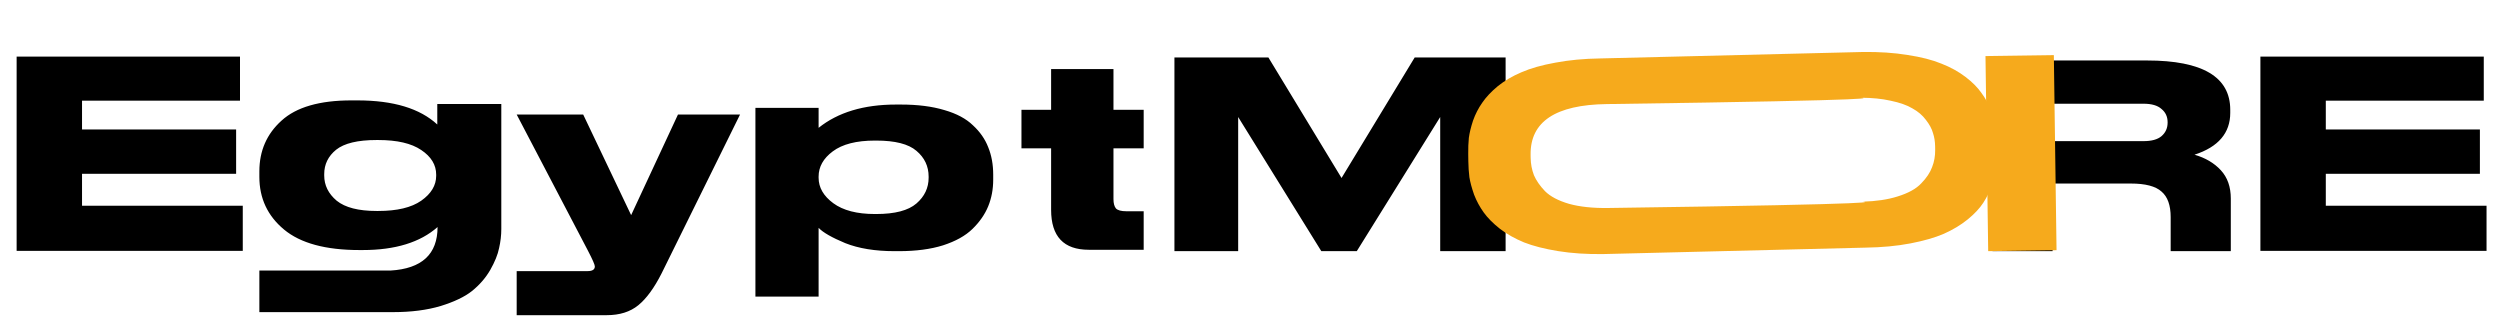 <?xml version="1.0" encoding="UTF-8"?>
<svg xmlns="http://www.w3.org/2000/svg" width="866" height="115" viewBox="0 0 866 115" fill="none">
  <path d="M5.76 19.608H83.136V34.872H28.416V44.856H81.792V60.216H28.416V71.256H84.096V86.904H5.76V19.608ZM151.476 36.024H173.652V79.32C173.652 81.496 173.396 83.704 172.884 85.944C172.436 88.184 171.412 90.712 169.812 93.528C168.212 96.28 166.1 98.712 163.476 100.824C160.98 102.808 157.364 104.536 152.628 106.008C147.892 107.416 142.42 108.12 136.212 108.12H89.844V93.72H135.252C146.132 93.08 151.572 88.056 151.572 78.648C145.556 83.96 136.916 86.616 125.652 86.616H124.5C112.788 86.616 104.084 84.248 98.388 79.512C92.692 74.776 89.844 68.696 89.844 61.272V59.352C89.844 52.248 92.404 46.392 97.524 41.784C102.644 37.112 110.708 34.776 121.716 34.776H123.828C136.244 34.776 145.46 37.56 151.476 43.128V36.024ZM151.092 60.888V60.504C151.092 57.112 149.364 54.264 145.908 51.96C142.516 49.656 137.556 48.504 131.028 48.504H130.452C123.924 48.504 119.252 49.624 116.436 51.864C113.684 54.104 112.308 56.92 112.308 60.312V60.792C112.308 64.184 113.748 67.096 116.628 69.528C119.572 71.896 124.18 73.08 130.452 73.08H131.028C137.556 73.08 142.516 71.896 145.908 69.528C149.364 67.096 151.092 64.216 151.092 60.888ZM234.85 39.672H256.354L229.186 94.68C226.626 99.736 223.938 103.416 221.122 105.72C218.306 108.024 214.658 109.176 210.178 109.176H178.978V93.912H203.554C205.218 93.912 206.05 93.368 206.05 92.28C206.05 91.704 205.25 89.88 203.65 86.808L178.978 39.672H202.018L218.626 74.52L234.85 39.672ZM261.677 37.368H283.565V44.28C290.285 38.904 299.213 36.216 310.349 36.216H312.077C317.901 36.216 322.925 36.856 327.149 38.136C331.373 39.352 334.669 41.112 337.037 43.416C339.469 45.656 341.229 48.184 342.317 51C343.469 53.816 344.045 56.984 344.045 60.504V62.232C344.045 65.56 343.469 68.632 342.317 71.448C341.165 74.264 339.341 76.888 336.845 79.32C334.413 81.688 331.021 83.576 326.669 84.984C322.381 86.328 317.293 87 311.405 87H309.869C303.149 87 297.453 86.072 292.781 84.216C288.173 82.296 285.101 80.536 283.565 78.936V102.744H261.677V37.368ZM283.565 61.176V61.56C283.565 64.952 285.261 67.896 288.653 70.392C292.045 72.888 296.845 74.136 303.053 74.136H303.533C309.997 74.136 314.637 72.92 317.453 70.488C320.269 68.056 321.677 65.08 321.677 61.56V61.176C321.677 57.592 320.269 54.616 317.453 52.248C314.701 49.88 310.061 48.696 303.533 48.696H303.053C296.653 48.696 291.789 49.944 288.461 52.44C285.197 54.872 283.565 57.784 283.565 61.176ZM377.161 86.52C368.458 86.52 364.106 81.912 364.106 72.696V51.384H353.834V38.04H364.106V23.928H385.706V38.04H396.17V51.384H385.706V68.952C385.706 70.424 385.994 71.512 386.57 72.216C387.21 72.856 388.394 73.176 390.122 73.176H396.17V86.52H377.161ZM406.823 87V19.896H439.367L464.711 61.656L490.055 19.896H521.543V87H498.887V40.536L469.991 87H457.703L428.903 40.536V87H406.823ZM760.175 53.592C763.951 54.68 766.991 56.472 769.295 58.968C771.599 61.464 772.751 64.728 772.751 68.76V87H751.919V75.192C751.919 71.096 750.863 68.152 748.751 66.36C746.703 64.504 743.151 63.576 738.095 63.576H711.023V87H690.191V20.952H743.759C762.959 20.952 772.559 26.648 772.559 38.04V39.096C772.559 46.072 768.431 50.904 760.175 53.592ZM750.863 42.456V42.36C750.863 40.44 750.159 38.904 748.751 37.752C747.407 36.536 745.327 35.928 742.511 35.928H711.023V48.888H742.511C745.327 48.888 747.407 48.312 748.751 47.16C750.159 45.944 750.863 44.376 750.863 42.456ZM783.003 19.608H860.379V34.872H805.659V44.856H859.035V60.216H805.659V71.256H861.339V86.904H783.003V19.608Z" fill="black"></path>
  <path d="M689.74 38.324C690.602 40.488 691.142 42.465 691.359 44.254C691.639 45.978 691.792 47.832 691.82 49.816L691.856 52.408C691.881 54.264 691.779 56.089 691.548 57.885C691.38 59.615 690.896 61.638 690.096 63.953C689.295 66.205 688.268 68.299 687.014 70.237C685.761 72.174 683.932 74.12 681.527 76.073C679.185 77.962 676.455 79.6 673.338 80.987C670.284 82.31 666.427 83.419 661.767 84.316C657.107 85.213 651.897 85.701 646.138 85.781L555.353 88.009C549.658 88.088 544.437 87.745 539.689 86.978C535.006 86.211 531.088 85.209 527.935 83.973C524.78 82.672 522.006 81.111 519.613 79.288C517.219 77.401 515.336 75.507 513.966 73.605C512.595 71.704 511.478 69.639 510.616 67.411C509.816 65.118 509.276 63.109 508.996 61.385C508.779 59.596 508.658 57.773 508.632 55.918L508.596 53.326C508.569 51.342 508.639 49.485 508.807 47.754C509.039 46.023 509.523 44.032 510.26 41.782C511.061 39.53 512.121 37.468 513.439 35.593C514.756 33.655 516.554 31.741 518.832 29.854C521.174 27.965 523.904 26.359 527.022 25.036C530.203 23.648 534.124 22.537 538.785 21.704C543.509 20.807 548.719 20.319 554.414 20.24L645.199 18.011C650.958 17.931 656.147 18.276 660.766 19.044C665.449 19.747 669.367 20.749 672.521 22.049C675.675 23.285 678.448 24.815 680.842 26.638C683.235 28.461 685.085 30.324 686.392 32.226C687.761 34.063 688.877 36.096 689.74 38.324ZM670.343 51.938L670.326 50.69C670.303 49.026 670.058 47.494 669.59 46.092C669.186 44.625 668.365 43.101 667.126 41.518C665.952 39.934 664.398 38.611 662.463 37.55C660.591 36.424 658.051 35.531 654.841 34.871C651.888 34.208 648.523 33.871 644.746 33.859C644.298 33.865 661.567 34.596 556.553 36.052C538.827 36.297 530.043 42.148 530.202 53.602L530.217 54.658C530.246 56.77 530.626 58.781 531.356 60.691C532.15 62.536 533.424 64.375 535.177 66.207C536.995 68.038 539.767 69.504 543.495 70.604C547.222 71.64 551.741 72.122 557.052 72.048C662.066 70.593 644.797 69.862 645.245 69.856C649.916 69.727 653.94 69.127 657.317 68.056C661.014 66.917 663.745 65.407 665.511 63.526C667.341 61.645 668.596 59.771 669.274 57.905C670.016 56.039 670.372 54.05 670.343 51.938Z" fill="#F6AA1C"></path>
  <rect x="688.71" y="87" width="67.583" height="23.679" transform="rotate(-90.794 688.71 87)" fill="#F6AA1C"></rect>
</svg>
